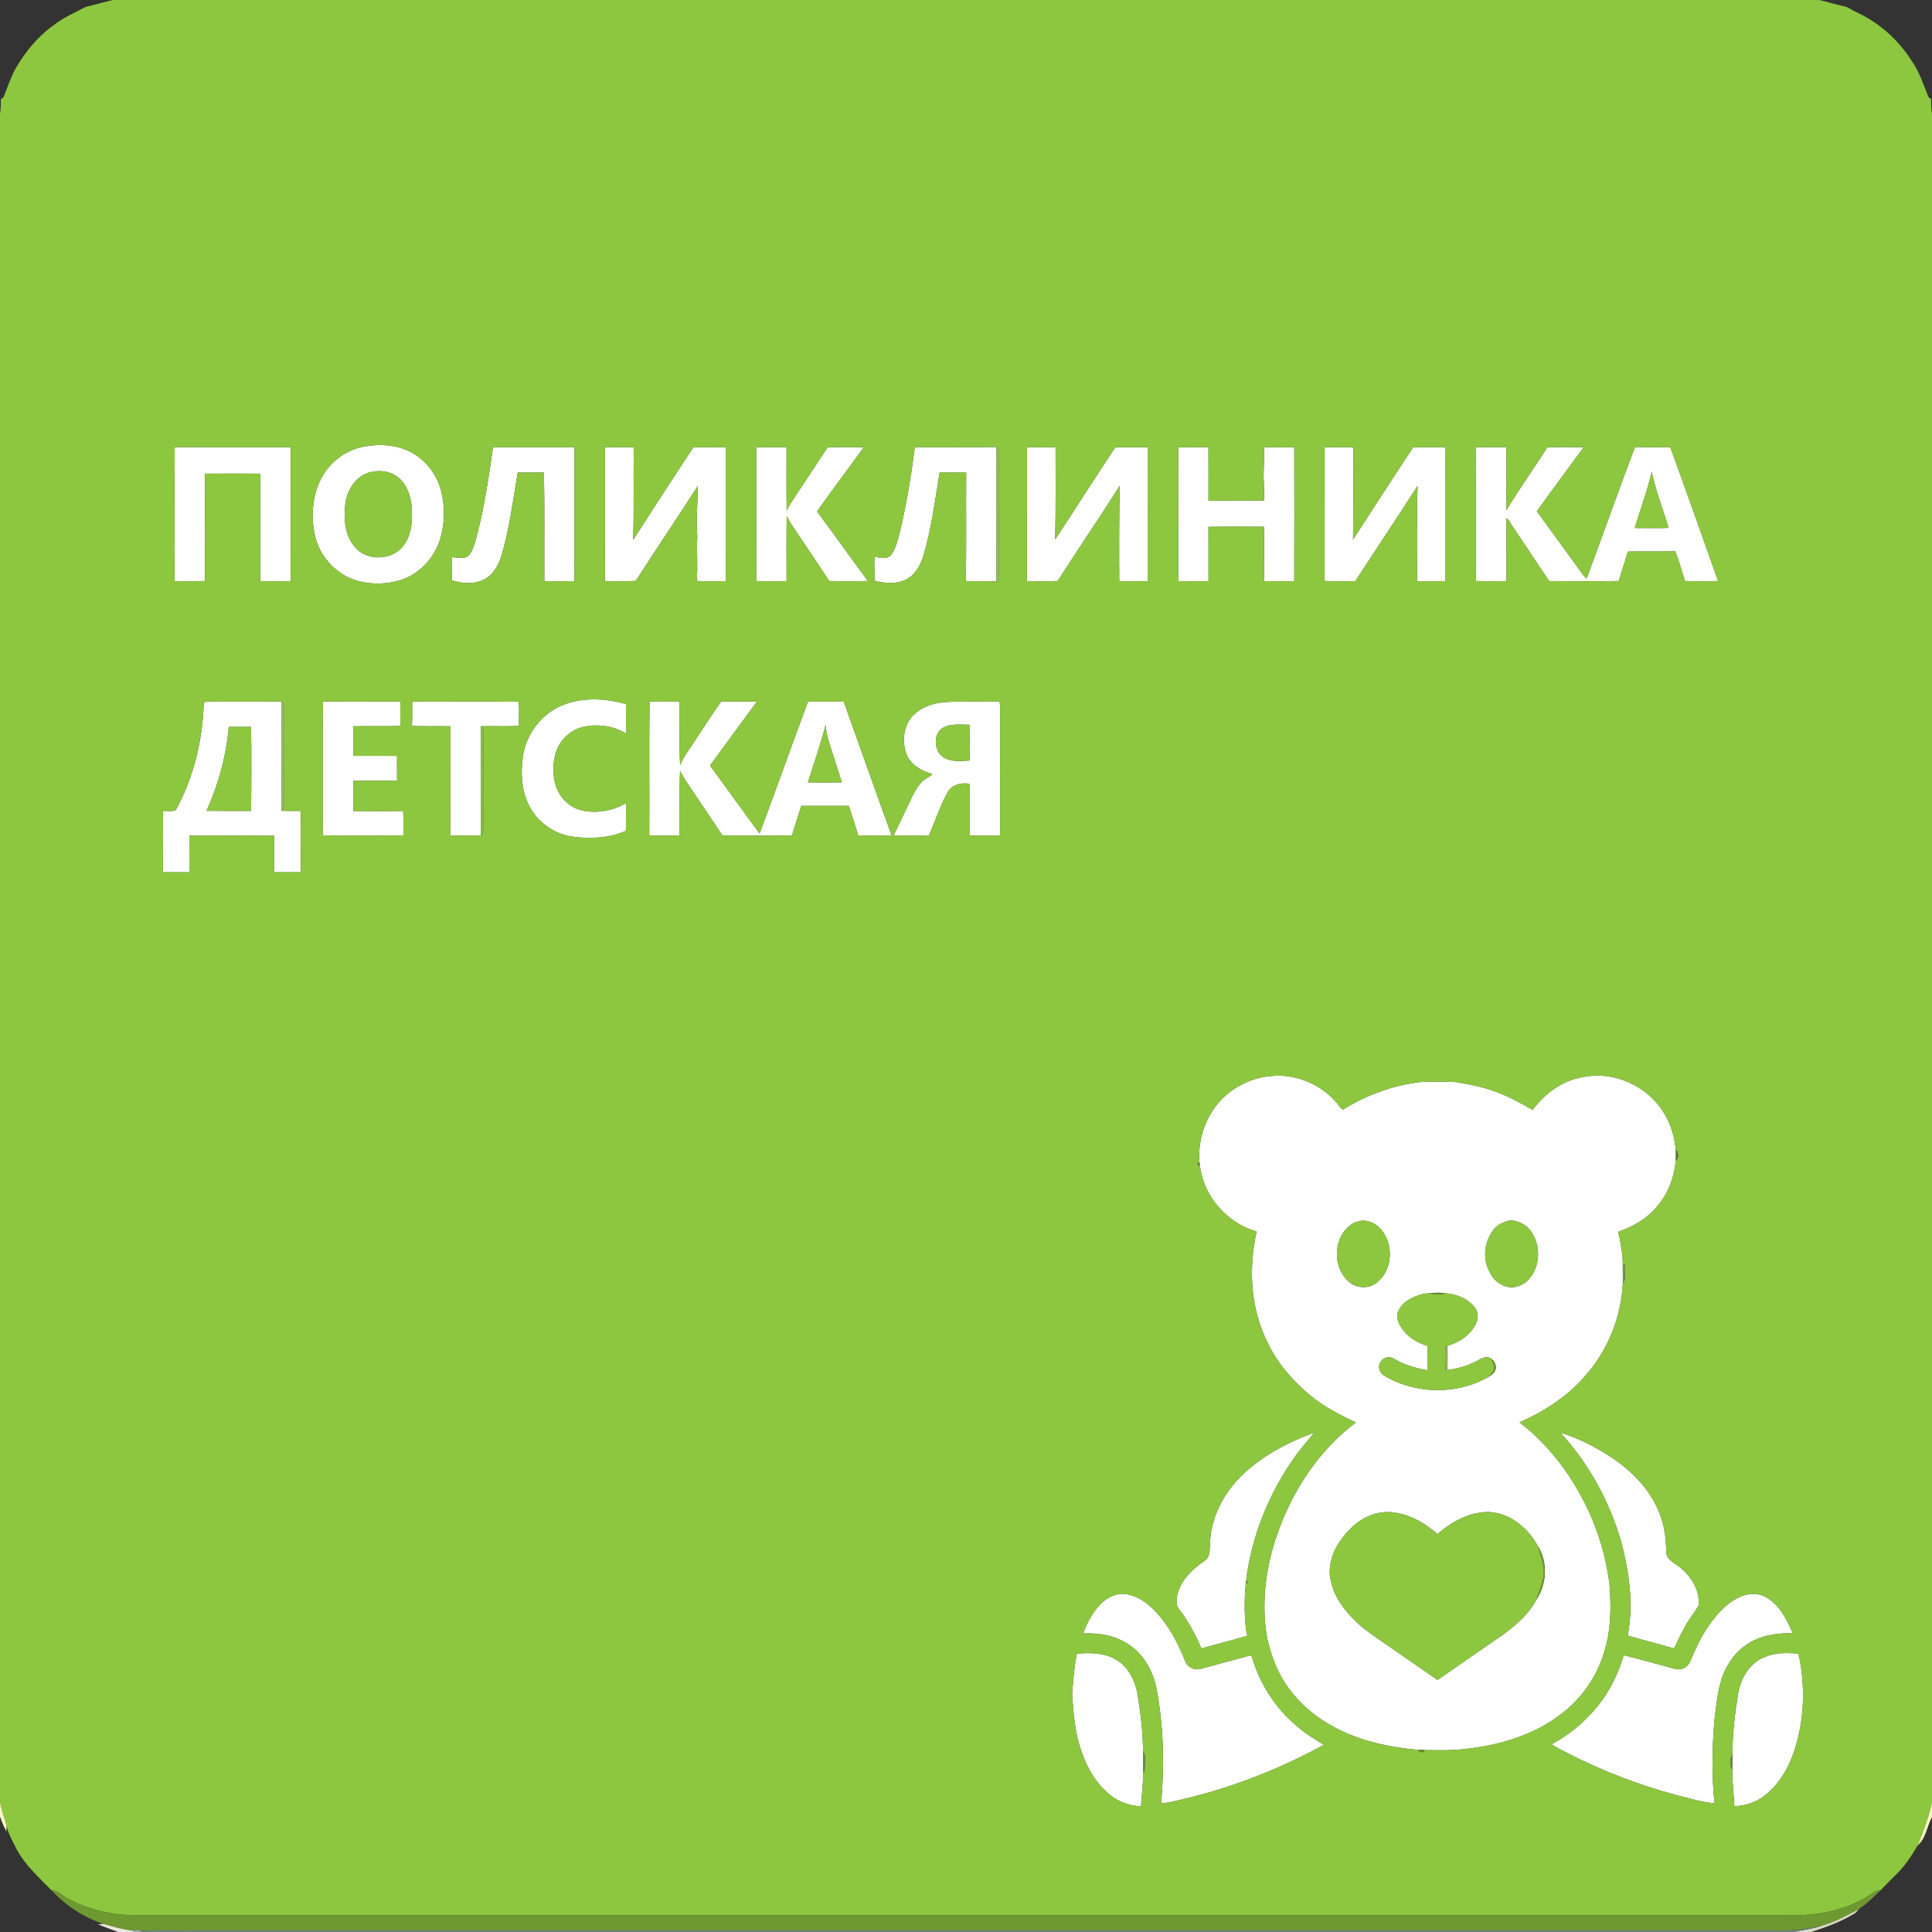<?xml version="1.0" encoding="UTF-8" ?>
<!DOCTYPE svg PUBLIC "-//W3C//DTD SVG 1.1//EN" "http://www.w3.org/Graphics/SVG/1.1/DTD/svg11.dtd">
<svg width="1200pt" height="1200pt" viewBox="0 0 1200 1200" version="1.1" xmlns="http://www.w3.org/2000/svg">
<rect x="0" y="0" width="1200" height="1200" fill="#333333" stroke="none"/>
<g id="#ffffffff">
<path fill="#ffffff" opacity="1.00" d=" M 225.38 277.52 C 234.83 275.64 245.04 276.01 253.87 280.16 C 263.64 284.77 270.99 293.89 273.83 304.27 C 276.49 314.15 276.38 324.81 273.47 334.62 C 269.89 346.50 260.54 356.70 248.57 360.38 C 238.31 363.42 226.93 363.20 217.04 358.97 C 205.83 353.85 197.41 343.05 195.23 330.91 C 193.24 319.95 194.10 308.18 199.05 298.08 C 204.07 287.64 214.03 279.85 225.38 277.52 M 230.27 293.24 C 221.43 295.21 215.82 303.89 214.55 312.42 C 213.43 321.67 213.85 332.21 220.31 339.57 C 227.70 348.81 243.88 348.27 250.75 338.69 C 255.00 333.08 256.03 325.82 255.87 318.97 C 256.03 311.28 254.03 303.07 248.44 297.49 C 243.71 292.90 236.53 291.68 230.27 293.24 Z" />
<path fill="#ffffff" opacity="1.00" d=" M 108.40 360.92 C 108.54 333.18 108.28 305.45 108.52 277.72 C 132.53 277.83 156.53 277.73 180.54 277.76 C 180.56 305.49 180.52 333.22 180.56 360.94 C 174.25 361.02 167.93 361.05 161.62 360.92 C 161.67 338.68 161.61 316.44 161.65 294.20 C 150.21 294.12 138.77 294.12 127.34 294.20 C 127.39 316.43 127.31 338.66 127.38 360.89 C 121.05 361.07 114.72 361.04 108.40 360.92 Z" />
<path fill="#ffffff" opacity="1.00" d=" M 306.17 278.13 C 307.59 277.31 309.43 277.92 311.01 277.75 C 326.26 277.80 341.51 277.74 356.76 277.77 C 356.77 305.49 356.72 333.22 356.79 360.94 C 350.56 361.04 344.33 360.99 338.11 360.99 C 337.97 338.50 338.32 315.99 337.85 293.50 C 332.42 293.50 326.98 293.49 321.55 293.52 C 318.60 310.94 316.44 328.59 311.34 345.57 C 309.55 351.24 306.32 356.96 300.90 359.84 C 294.66 363.02 287.20 362.50 280.69 360.45 C 280.83 355.65 280.75 350.85 280.76 346.05 C 284.17 346.21 288.21 347.62 291.09 345.02 C 293.58 342.12 294.58 338.28 295.69 334.71 C 300.67 316.16 303.43 297.10 306.17 278.13 Z" />
<path fill="#ffffff" opacity="1.00" d=" M 375.76 277.80 C 381.72 277.72 387.68 277.80 393.64 277.74 C 393.44 296.91 393.81 316.09 393.32 335.26 C 405.64 316.01 418.11 296.84 430.69 277.76 C 437.37 277.79 444.05 277.72 450.73 277.80 C 450.70 305.51 450.69 333.22 450.74 360.94 C 444.75 361.00 438.76 361.12 432.78 360.85 C 433.48 351.56 432.62 342.25 433.11 332.95 C 432.26 322.58 433.41 312.21 433.39 301.84 C 420.74 321.63 407.55 341.07 394.87 360.83 C 388.50 361.14 382.12 361.02 375.74 360.91 C 375.78 333.21 375.73 305.51 375.76 277.80 Z" />
<path fill="#ffffff" opacity="1.00" d=" M 469.72 277.80 C 475.99 277.72 482.25 277.77 488.52 277.77 C 488.59 290.90 488.39 304.03 488.62 317.15 C 489.71 315.07 490.81 312.98 492.11 311.02 C 499.44 299.95 506.78 288.90 514.07 277.81 C 521.54 277.69 529.01 277.64 536.49 277.81 C 526.92 291.16 516.95 304.22 507.48 317.64 C 518.15 331.95 528.44 346.54 539.07 360.87 C 531.06 361.07 523.03 361.08 515.02 360.87 C 508.91 351.39 502.49 342.10 496.25 332.70 C 493.62 328.64 490.57 324.81 488.64 320.34 C 488.41 333.86 488.54 347.39 488.56 360.91 C 482.27 361.05 475.98 361.05 469.69 360.91 C 469.74 333.21 469.67 305.51 469.72 277.80 Z" />
<path fill="#ffffff" opacity="1.00" d=" M 568.21 277.75 C 585.12 277.70 602.03 277.91 618.94 277.65 C 618.72 305.45 618.78 333.27 618.91 361.08 C 612.55 360.85 606.20 361.16 599.85 360.90 C 600.34 338.46 599.91 316.00 600.12 293.56 C 594.62 293.46 589.12 293.50 583.62 293.53 C 580.71 310.91 578.54 328.50 573.47 345.44 C 571.64 351.42 568.16 357.46 562.28 360.21 C 556.27 362.99 549.39 362.26 543.14 360.71 C 543.31 355.68 542.87 350.65 543.16 345.63 C 546.51 346.61 550.93 347.62 553.57 344.58 C 556.75 340.06 557.79 334.50 559.22 329.27 C 563.17 312.28 566.03 295.05 568.21 277.75 Z" />
<path fill="#ffffff" opacity="1.00" d=" M 637.85 277.80 C 643.78 277.70 649.71 277.85 655.64 277.69 C 655.67 296.81 655.79 315.94 655.41 335.06 C 667.92 316.01 680.17 296.78 692.76 277.78 C 699.44 277.77 706.11 277.74 712.79 277.78 C 712.80 305.50 712.76 333.22 712.81 360.94 C 706.93 361.05 701.05 360.98 695.18 360.99 C 695.08 341.25 695.07 321.47 695.49 301.72 C 682.94 321.62 669.61 341.02 656.96 360.86 C 650.59 361.11 644.20 361.03 637.83 360.91 C 637.86 333.20 637.83 305.50 637.85 277.80 Z" />
<path fill="#ffffff" opacity="1.00" d=" M 731.80 277.80 C 738.05 277.70 744.30 277.83 750.55 277.71 C 750.68 288.76 750.60 299.82 750.59 310.87 C 762.11 311.00 773.64 311.08 785.17 310.83 C 785.15 307.22 785.26 303.61 785.02 300.00 C 784.44 292.59 785.49 285.19 785.16 277.78 C 791.40 277.75 797.65 277.76 803.89 277.77 C 803.90 305.51 804.01 333.25 803.88 360.99 C 797.64 360.99 791.40 361.04 785.16 360.95 C 784.97 349.69 785.36 338.44 785.07 327.18 C 773.57 327.11 762.07 327.05 750.57 327.22 C 750.67 338.46 750.57 349.70 750.62 360.95 C 744.34 361.01 738.06 361.07 731.78 360.92 C 731.80 333.21 731.77 305.51 731.80 277.80 Z" />
<path fill="#ffffff" opacity="1.00" d=" M 822.78 277.81 C 828.74 277.71 834.69 277.80 840.65 277.75 C 840.52 296.88 840.72 316.02 840.39 335.16 C 852.85 316.02 865.14 296.76 877.80 277.76 C 884.47 277.77 891.15 277.76 897.82 277.76 C 897.83 305.50 897.81 333.24 897.83 360.98 C 891.92 361.01 886.02 361.00 880.11 360.99 C 880.11 341.25 879.85 321.49 880.50 301.75 C 867.80 321.60 854.66 341.18 841.81 360.94 C 835.46 361.02 829.10 361.09 822.76 360.87 C 822.80 333.18 822.75 305.49 822.78 277.81 Z" />
<path fill="#ffffff" opacity="1.00" d=" M 916.74 277.81 C 923.02 277.69 929.30 277.85 935.59 277.70 C 935.77 290.75 935.50 303.80 935.73 316.85 C 943.64 303.50 952.79 290.94 961.08 277.83 C 968.61 277.65 976.14 277.70 983.67 277.77 C 973.97 291.03 964.15 304.21 954.56 317.56 C 964.27 330.83 973.93 344.13 983.57 357.46 C 984.14 358.13 984.79 358.73 985.52 359.26 C 995.63 332.11 1005.21 304.76 1015.49 277.69 C 1022.80 277.84 1030.11 277.80 1037.42 277.72 C 1047.53 305.37 1057.32 333.14 1067.15 360.89 C 1060.29 361.06 1053.43 361.07 1046.58 360.88 C 1044.65 354.72 1042.85 348.50 1040.56 342.46 C 1030.72 342.60 1020.87 342.37 1011.02 342.59 C 1009.41 348.76 1007.21 354.76 1005.45 360.89 C 991.04 361.09 976.62 361.03 962.20 360.92 C 954.61 349.48 946.94 338.09 939.29 326.68 C 938.11 325.09 937.54 322.94 935.73 321.94 C 935.56 334.94 935.66 347.94 935.68 360.93 C 929.35 361.01 923.02 361.09 916.71 360.88 C 916.76 333.19 916.70 305.50 916.74 277.81 M 1025.91 292.95 C 1023.26 304.84 1018.84 316.26 1015.39 327.94 C 1022.39 328.02 1029.40 328.08 1036.41 327.90 C 1032.93 316.25 1028.37 304.88 1025.91 292.95 Z" />
<path fill="#ffffff" opacity="1.00" d=" M 347.75 438.68 C 360.57 432.89 375.49 433.50 388.78 437.32 C 388.80 443.41 388.87 449.50 388.82 455.59 C 380.84 450.74 370.93 449.46 361.89 451.60 C 354.05 453.49 347.61 459.85 345.22 467.50 C 343.22 474.33 343.17 481.76 345.39 488.53 C 347.89 495.88 354.25 501.85 361.91 503.46 C 371.06 505.34 380.76 503.49 388.84 498.90 C 388.86 504.62 388.77 510.35 388.77 516.08 C 378.50 520.54 366.89 521.15 355.91 519.71 C 343.83 518.11 332.88 510.03 327.90 498.90 C 323.71 489.74 323.44 479.30 324.80 469.48 C 326.91 456.28 335.61 444.37 347.75 438.68 Z" />
<path fill="#ffffff" opacity="1.00" d=" M 126.55 436.16 C 130.33 435.43 134.19 435.87 138.01 435.77 C 150.32 435.68 162.63 435.91 174.93 435.65 C 174.72 458.30 174.78 480.96 174.91 503.61 C 178.87 503.70 182.85 503.70 186.82 503.69 C 186.82 516.38 186.78 529.06 186.84 541.75 C 181.29 541.76 175.75 541.73 170.20 541.78 C 170.25 534.21 170.20 526.65 170.23 519.08 C 152.68 518.94 135.13 518.97 117.58 519.07 C 117.63 526.63 117.54 534.19 117.63 541.75 C 112.16 541.76 106.69 541.74 101.22 541.75 C 101.29 529.06 101.25 516.37 101.25 503.69 C 103.81 503.50 106.73 504.22 109.09 503.27 C 120.39 482.82 125.94 459.44 126.55 436.16 M 142.10 451.48 C 140.52 469.48 135.74 487.16 128.27 503.60 C 137.51 503.75 146.75 503.65 155.98 503.69 C 156.05 486.29 156.38 468.86 155.88 451.47 C 151.29 451.52 146.70 451.51 142.10 451.48 Z" />
<path fill="#ffffff" opacity="1.00" d=" M 200.47 518.89 C 200.59 491.18 200.38 463.47 200.59 435.75 C 216.59 435.75 232.59 435.81 248.60 435.72 C 248.70 440.79 248.59 445.85 248.68 450.92 C 238.93 451.22 229.17 450.93 219.41 451.09 C 219.43 457.21 219.41 463.34 219.42 469.47 C 228.48 469.52 237.54 469.48 246.60 469.49 C 246.58 474.62 246.55 479.75 246.63 484.88 C 237.56 485.02 228.50 484.91 219.43 484.95 C 219.40 491.20 219.45 497.46 219.39 503.71 C 229.73 503.85 240.07 503.85 250.41 503.71 C 250.72 508.77 250.46 513.85 250.59 518.92 C 233.88 519.04 217.17 519.08 200.47 518.89 Z" />
<path fill="#ffffff" opacity="1.00" d=" M 256.07 435.75 C 278.08 435.86 300.11 435.59 322.12 435.88 C 322.71 440.84 322.13 445.88 322.39 450.88 C 315.12 451.25 307.84 450.95 300.56 451.06 C 300.22 451.06 299.53 451.07 299.19 451.07 L 298.54 451.07 C 298.59 473.70 298.52 496.32 298.57 518.94 C 292.25 519.01 285.93 519.07 279.62 518.92 C 279.67 496.32 279.60 473.71 279.66 451.11 C 271.72 450.91 263.78 451.25 255.84 450.90 C 256.23 445.85 255.89 440.80 256.07 435.75 Z" />
<path fill="#ffffff" opacity="1.00" d=" M 403.28 518.93 C 403.44 491.17 403.11 463.41 403.44 435.65 C 409.67 435.89 415.90 435.68 422.13 435.79 C 422.32 448.95 421.81 462.13 422.41 475.28 C 423.58 472.57 424.93 469.94 426.64 467.53 C 433.77 456.97 440.56 446.19 447.86 435.75 C 455.27 435.78 462.68 435.58 470.09 435.83 C 460.64 448.78 451.10 461.66 441.67 474.62 C 440.62 475.59 442.00 476.68 442.46 477.54 C 452.34 490.85 461.90 504.41 471.81 517.71 C 481.96 490.45 491.73 463.06 501.84 435.79 C 509.25 435.80 516.67 435.69 524.09 435.85 C 534.00 463.54 543.73 491.29 553.81 518.91 C 546.87 519.01 539.92 519.13 532.99 518.85 C 531.30 512.67 529.10 506.66 527.28 500.53 C 517.42 500.47 507.55 500.52 497.69 500.50 C 495.75 506.63 493.80 512.76 491.92 518.91 C 478.60 519.12 465.28 518.93 451.96 519.01 C 450.65 518.79 448.80 519.46 448.08 517.97 C 442.48 509.57 436.85 501.18 431.22 492.79 C 428.19 488.18 424.85 483.75 422.39 478.78 C 421.84 492.15 422.29 505.54 422.15 518.91 C 415.86 519.06 409.56 519.04 403.28 518.93 M 501.80 485.94 C 508.82 486.04 515.84 486.04 522.86 485.93 C 521.10 480.30 519.27 474.69 517.51 469.06 C 515.62 462.86 512.96 456.77 512.90 450.17 C 509.59 462.21 505.64 474.07 501.80 485.94 Z" />
<path fill="#ffffff" opacity="1.00" d=" M 568.27 443.33 C 574.12 437.96 582.28 436.17 590.00 435.91 C 600.29 435.59 610.58 435.87 620.87 435.73 C 621.41 439.13 621.14 442.58 621.18 446.00 C 621.23 470.29 621.10 494.57 621.20 518.85 C 614.86 519.13 608.51 518.96 602.16 518.99 C 602.17 508.25 602.18 497.52 602.16 486.78 C 596.94 485.97 591.00 487.35 588.43 492.40 C 583.84 500.83 580.81 510.04 577.05 518.86 C 569.73 519.12 562.40 519.01 555.08 518.93 C 558.51 511.80 561.92 504.66 565.28 497.50 C 567.25 493.27 569.37 488.99 572.59 485.56 C 574.50 483.57 577.28 482.75 579.19 480.76 C 572.42 478.95 565.50 475.07 562.90 468.18 C 560.00 459.85 561.28 449.31 568.27 443.33 M 584.19 453.12 C 579.29 458.06 580.68 467.91 587.08 470.99 C 591.76 473.34 597.21 472.61 602.26 472.36 C 602.07 464.95 602.21 457.54 602.17 450.14 C 596.17 450.22 589.20 449.00 584.19 453.12 Z" />
<path fill="#ffffff" opacity="1.00" d=" M 759.90 681.67 C 767.85 674.28 778.16 669.29 789.04 668.40 C 803.80 666.67 819.10 672.78 829.14 683.68 C 829.18 683.73 829.27 683.82 829.31 683.87 C 831.11 685.44 831.97 688.18 834.19 689.18 C 848.94 679.97 865.69 673.87 883.00 672.00 C 890.01 671.85 897.04 671.75 904.06 672.08 C 912.71 673.55 921.43 675.09 929.62 678.34 C 937.47 681.13 944.72 685.28 951.95 689.37 C 959.46 679.26 970.26 671.11 982.91 669.07 C 1002.73 664.71 1024.52 675.01 1034.30 692.69 C 1038.20 699.26 1040.16 706.82 1040.87 714.39 C 1040.86 716.46 1040.86 718.54 1040.87 720.62 C 1039.95 731.05 1036.23 741.37 1029.26 749.29 C 1023.08 756.95 1014.27 761.91 1005.11 765.11 C 1006.56 771.59 1007.84 778.19 1007.94 784.86 C 1007.94 789.06 1007.94 793.27 1007.98 797.48 C 1006.82 817.25 999.49 836.71 986.80 851.98 C 975.55 866.08 960.16 876.27 943.76 883.44 C 958.52 894.69 970.59 909.21 979.81 925.28 C 990.45 943.50 997.36 963.92 999.76 984.89 C 1000.68 997.68 1000.69 1010.75 997.24 1023.20 C 993.02 1039.62 983.16 1054.54 969.57 1064.71 C 952.77 1077.61 931.79 1083.94 910.95 1086.20 C 902.26 1087.38 893.46 1087.08 884.72 1087.01 C 883.56 1086.91 882.41 1086.86 881.28 1086.88 C 861.13 1085.21 840.71 1080.55 823.41 1069.71 C 809.07 1060.93 797.25 1047.67 791.35 1031.83 C 789.50 1027.21 788.26 1022.40 787.08 1017.59 L 786.98 1017.12 C 783.39 995.99 786.00 974.12 792.97 953.95 C 802.27 926.53 818.87 901.03 842.14 883.49 C 832.25 878.89 822.48 873.85 814.02 866.89 C 803.20 857.94 793.66 847.13 787.56 834.38 C 776.71 813.09 775.27 788.00 780.55 764.94 C 762.01 759.66 747.38 742.93 745.23 723.68 C 745.17 723.29 745.05 722.52 744.99 722.13 C 743.83 707.38 749.05 692.28 759.68 681.89 C 759.73 681.83 759.84 681.73 759.90 681.67 M 843.40 758.70 C 840.09 759.53 837.36 761.76 835.23 764.33 C 828.18 773.38 828.74 787.82 837.36 795.68 C 842.14 800.33 850.39 800.89 855.46 796.38 C 865.51 788.21 865.84 771.29 856.59 762.39 C 853.20 759.10 848.02 757.14 843.40 758.70 M 935.52 758.68 C 932.73 759.54 930.06 761.02 928.13 763.25 C 922.03 770.50 920.56 781.43 925.13 789.85 C 927.08 794.39 931.13 798.03 935.98 799.17 C 940.18 800.41 944.72 798.65 948.08 796.12 C 957.75 787.38 957.72 770.46 948.13 761.69 C 944.58 759.13 939.90 757.08 935.52 758.68 M 873.96 807.96 C 869.97 810.57 866.53 815.61 868.34 820.51 C 871.28 828.31 878.72 833.71 886.59 835.86 C 886.61 840.94 886.60 846.02 886.59 851.10 C 879.41 849.77 872.26 847.85 865.97 844.02 C 863.34 842.10 859.39 842.96 857.66 845.67 C 855.65 848.21 856.57 852.00 858.96 853.95 C 878.43 865.98 904.43 866.68 924.34 855.31 C 926.06 854.17 928.12 853.03 928.78 850.94 C 929.88 848.21 928.20 845.25 925.92 843.75 C 923.30 842.01 920.29 843.58 917.93 844.95 C 912.14 848.25 905.63 850.05 899.05 850.88 C 899.15 845.87 899.10 840.87 899.10 835.87 C 906.48 833.75 913.58 829.06 916.82 821.89 C 918.21 818.96 918.30 815.33 916.35 812.64 C 912.24 806.72 904.78 803.79 897.84 803.26 C 894.62 802.84 891.36 802.85 888.15 803.25 C 883.13 803.30 878.17 805.29 873.96 807.96 M 848.44 942.43 C 840.28 946.58 834.01 953.75 829.61 961.67 C 826.57 967.85 824.81 975.09 826.65 981.90 C 828.80 992.76 836.15 1001.63 844.09 1008.95 C 849.64 1013.84 855.90 1017.82 861.96 1022.04 C 872.24 1029.21 882.55 1036.33 892.86 1043.46 C 906.79 1033.89 920.60 1024.16 934.54 1014.62 C 942.24 1008.82 949.84 1002.18 954.31 993.50 C 960.84 983.75 961.46 970.32 955.20 960.29 C 949.17 949.16 938.05 939.91 925.02 939.14 C 912.93 938.98 901.75 945.10 892.83 952.84 C 885.70 946.61 877.27 941.44 867.84 939.79 C 861.34 938.33 854.35 939.44 848.44 942.43 Z" />
<path fill="#ffffff" opacity="1.00" d=" M 777.16 911.22 C 788.71 901.71 802.27 894.90 816.28 889.83 C 812.15 895.17 807.52 900.10 803.70 905.68 C 787.82 928.25 777.29 954.65 773.92 982.09 C 773.89 982.48 773.82 983.26 773.78 983.65 C 773.03 990.74 772.93 997.88 773.29 1005.00 C 773.75 1008.63 773.47 1012.44 774.92 1015.89 C 765.43 1018.81 755.78 1021.19 746.21 1023.84 C 742.41 1015.07 737.84 1006.58 731.98 999.01 C 730.37 997.02 730.86 994.25 731.00 991.91 L 731.09 991.44 C 732.93 981.74 740.53 974.61 748.38 969.31 C 751.95 966.85 751.22 962.10 751.58 958.36 C 752.16 939.73 762.83 922.61 777.16 911.22 Z" />
<path fill="#ffffff" opacity="1.00" d=" M 969.16 889.89 C 979.77 892.91 989.69 898.13 999.03 903.96 C 1012.72 912.67 1024.92 924.74 1030.86 940.11 C 1033.86 947.71 1034.86 955.93 1034.93 964.05 C 1035.03 968.73 1039.80 970.58 1042.92 973.11 C 1050.20 978.70 1056.01 987.62 1055.03 997.14 C 1052.57 1001.78 1048.88 1005.71 1046.53 1010.46 C 1044.00 1014.78 1042.06 1019.41 1039.76 1023.85 C 1030.19 1021.12 1020.54 1018.72 1011.00 1015.89 C 1014.76 996.37 1011.93 976.20 1006.80 957.20 C 999.55 932.31 986.78 908.95 969.16 889.89 Z" />
<path fill="#ffffff" opacity="1.00" d=" M 683.44 996.43 C 687.85 991.86 694.51 988.76 700.91 990.39 C 709.51 992.34 716.32 998.70 721.63 1005.43 C 727.92 1013.38 732.50 1022.52 736.20 1031.92 C 737.60 1035.71 742.34 1037.73 746.10 1036.48 C 755.67 1033.86 765.26 1031.30 774.83 1028.67 C 775.66 1028.60 777.31 1027.78 777.58 1029.11 C 782.30 1045.40 791.77 1060.31 804.64 1071.38 C 810.02 1076.18 816.14 1080.04 822.32 1083.71 C 793.73 1099.41 762.97 1111.19 731.13 1118.36 C 727.82 1119.01 724.57 1120.11 721.16 1120.05 C 723.29 1097.12 722.76 1073.85 718.79 1051.14 C 716.80 1039.21 710.80 1027.22 700.13 1020.87 C 692.08 1015.68 682.27 1014.17 672.84 1014.56 C 675.03 1007.86 678.65 1001.60 683.44 996.43 Z" />
<path fill="#ffffff" opacity="1.00" d=" M 1080.03 992.16 C 1085.26 989.53 1091.81 989.03 1096.97 992.11 C 1105.33 996.83 1109.82 1005.83 1113.46 1014.32 C 1103.49 1014.41 1092.98 1015.67 1084.67 1021.70 C 1077.64 1026.21 1072.88 1033.45 1069.92 1041.12 C 1066.67 1050.06 1066.00 1059.63 1064.82 1069.00 C 1063.41 1085.95 1063.14 1103.07 1064.92 1120.01 C 1056.75 1119.49 1048.87 1116.77 1040.94 1114.89 C 1018.01 1108.75 995.79 1100.09 974.59 1089.44 C 970.97 1087.40 967.12 1085.76 963.71 1083.38 C 972.19 1078.76 980.12 1073.03 986.71 1065.93 C 986.76 1065.87 986.87 1065.76 986.93 1065.71 C 997.24 1055.34 1004.43 1042.07 1008.50 1028.08 C 1019.23 1030.73 1029.87 1033.75 1040.55 1036.62 C 1044.18 1037.67 1048.53 1035.42 1049.87 1031.87 C 1052.61 1025.18 1055.58 1018.54 1059.51 1012.44 C 1064.80 1004.36 1071.12 996.42 1080.03 992.16 Z" />
<path fill="#ffffff" opacity="1.00" d=" M 668.90 1027.09 C 676.89 1026.51 685.31 1026.37 692.52 1030.44 C 700.83 1034.86 705.30 1044.09 706.68 1053.07 C 708.48 1064.49 709.90 1076.04 709.96 1087.62 C 709.94 1091.73 709.88 1095.85 710.03 1099.97 C 710.17 1107.32 709.16 1114.62 708.73 1121.95 C 700.53 1121.65 692.44 1118.28 686.69 1112.37 C 679.62 1105.82 674.93 1097.12 671.84 1088.09 C 667.55 1076.54 666.73 1064.12 665.90 1051.96 C 666.68 1043.65 667.13 1035.27 668.90 1027.09 Z" />
<path fill="#ffffff" opacity="1.00" d=" M 1096.12 1029.27 C 1102.67 1026.22 1110.07 1026.55 1117.11 1027.11 C 1121.51 1047.53 1120.86 1069.30 1113.89 1089.07 C 1110.14 1099.76 1103.80 1109.89 1094.41 1116.45 C 1089.42 1119.98 1083.30 1121.57 1077.26 1121.91 C 1076.89 1114.43 1075.89 1107.00 1075.96 1099.50 C 1076.01 1096.18 1076.07 1092.87 1076.06 1089.57 C 1076.03 1077.11 1077.50 1064.68 1079.50 1052.40 C 1081.08 1042.77 1086.49 1032.79 1096.12 1029.27 Z" />
</g>
<g id="#8dc73fff">
<path fill="#8dc73f" opacity="1.00" d=" M 70.01 0.00 L 1129.92 0.00 C 1135.37 1.25 1140.72 2.91 1146.18 4.11 C 1148.53 4.88 1150.54 6.41 1152.80 7.43 C 1166.97 13.87 1179.02 24.66 1187.36 37.77 C 1192.18 44.57 1194.72 52.59 1197.78 60.26 C 1198.20 60.63 1199.04 61.36 1199.46 61.72 C 1199.35 64.74 1199.52 67.75 1200.00 70.73 L 1200.00 1119.24 C 1198.15 1128.52 1194.53 1137.28 1191.22 1146.09 C 1187.19 1152.88 1182.77 1159.58 1176.99 1165.04 C 1173.85 1168.04 1170.93 1171.25 1167.83 1174.29 C 1164.94 1173.96 1162.77 1176.22 1160.48 1177.57 C 1144.99 1187.41 1126.10 1190.26 1108.03 1189.59 C 766.02 1189.60 424.01 1189.59 82.00 1189.60 C 67.64 1189.06 53.13 1185.75 40.70 1178.35 C 37.93 1176.93 35.51 1173.86 32.15 1174.27 C 24.30 1166.24 15.74 1158.63 10.33 1148.62 C 7.93 1143.85 5.15 1139.17 4.08 1133.88 C 2.75 1128.88 0.78 1124.05 0.00 1118.92 L 0.00 70.80 C 0.45 67.80 0.63 64.76 0.52 61.73 C 0.95 61.36 1.80 60.63 2.23 60.27 C 4.51 54.59 6.43 48.75 9.27 43.32 C 15.34 32.52 23.39 22.68 33.54 15.48 C 39.48 10.77 46.54 7.90 53.15 4.33 C 58.79 2.96 64.37 1.37 70.01 0.00 M 225.38 277.52 C 214.03 279.85 204.07 287.64 199.05 298.08 C 194.10 308.18 193.24 319.95 195.23 330.91 C 197.41 343.05 205.83 353.85 217.04 358.97 C 226.93 363.20 238.31 363.42 248.57 360.38 C 260.54 356.70 269.89 346.50 273.47 334.62 C 276.38 324.81 276.49 314.15 273.83 304.27 C 270.99 293.89 263.64 284.77 253.87 280.16 C 245.04 276.01 234.83 275.64 225.38 277.52 M 108.40 360.92 C 114.72 361.04 121.05 361.07 127.38 360.89 C 127.31 338.66 127.39 316.43 127.34 294.20 C 138.77 294.12 150.21 294.12 161.65 294.20 C 161.61 316.44 161.67 338.68 161.62 360.92 C 167.93 361.05 174.25 361.02 180.56 360.94 C 180.52 333.22 180.56 305.49 180.54 277.76 C 156.53 277.73 132.53 277.83 108.52 277.72 C 108.28 305.45 108.54 333.18 108.40 360.92 M 306.17 278.13 C 303.43 297.10 300.67 316.16 295.69 334.71 C 294.58 338.28 293.58 342.12 291.09 345.02 C 288.21 347.62 284.17 346.21 280.76 346.05 C 280.75 350.85 280.83 355.65 280.69 360.45 C 287.20 362.50 294.66 363.02 300.90 359.84 C 306.32 356.96 309.55 351.24 311.34 345.57 C 316.44 328.59 318.60 310.94 321.55 293.52 C 326.98 293.49 332.42 293.50 337.85 293.50 C 338.32 315.99 337.97 338.50 338.11 360.99 C 344.33 360.99 350.56 361.04 356.79 360.94 C 356.72 333.22 356.77 305.49 356.76 277.77 C 341.51 277.74 326.26 277.80 311.01 277.75 C 309.43 277.92 307.59 277.31 306.17 278.13 M 375.76 277.80 C 375.73 305.51 375.78 333.21 375.74 360.91 C 382.12 361.02 388.50 361.14 394.87 360.83 C 407.55 341.07 420.74 321.63 433.39 301.84 C 433.41 312.21 432.26 322.58 433.11 332.95 C 432.62 342.25 433.48 351.56 432.78 360.85 C 438.76 361.12 444.75 361.00 450.74 360.94 C 450.69 333.22 450.70 305.51 450.73 277.80 C 444.05 277.72 437.37 277.79 430.69 277.76 C 418.11 296.84 405.64 316.01 393.32 335.26 C 393.81 316.09 393.44 296.91 393.64 277.74 C 387.68 277.80 381.72 277.72 375.76 277.80 M 469.72 277.80 C 469.67 305.51 469.74 333.21 469.69 360.91 C 475.98 361.05 482.27 361.05 488.56 360.91 C 488.54 347.39 488.41 333.86 488.64 320.34 C 490.57 324.81 493.62 328.64 496.25 332.70 C 502.49 342.10 508.91 351.39 515.02 360.87 C 523.03 361.08 531.06 361.07 539.07 360.87 C 528.44 346.54 518.15 331.95 507.48 317.64 C 516.95 304.22 526.92 291.16 536.49 277.81 C 529.01 277.64 521.54 277.69 514.07 277.81 C 506.78 288.90 499.44 299.95 492.11 311.02 C 490.81 312.98 489.71 315.07 488.62 317.15 C 488.39 304.03 488.59 290.90 488.52 277.77 C 482.25 277.77 475.99 277.72 469.72 277.80 M 568.21 277.75 C 566.03 295.05 563.17 312.28 559.22 329.27 C 557.79 334.50 556.75 340.06 553.57 344.58 C 550.93 347.62 546.51 346.61 543.16 345.63 C 542.87 350.65 543.31 355.68 543.14 360.71 C 549.39 362.26 556.27 362.99 562.28 360.21 C 568.16 357.46 571.64 351.42 573.47 345.44 C 578.54 328.50 580.71 310.91 583.62 293.53 C 589.12 293.50 594.62 293.46 600.12 293.56 C 599.91 316.00 600.34 338.46 599.85 360.90 C 606.20 361.16 612.55 360.85 618.91 361.08 C 620.72 360.59 619.99 358.34 620.28 357.00 C 620.23 331.66 620.27 306.31 620.24 280.97 C 620.34 279.65 619.90 278.54 618.94 277.65 C 602.03 277.91 585.12 277.70 568.21 277.75 M 637.85 277.80 C 637.83 305.50 637.86 333.20 637.83 360.91 C 644.20 361.03 650.59 361.11 656.96 360.86 C 669.61 341.02 682.94 321.62 695.49 301.72 C 695.07 321.47 695.08 341.25 695.18 360.99 C 701.05 360.98 706.93 361.05 712.81 360.94 C 712.76 333.22 712.80 305.50 712.79 277.78 C 706.11 277.74 699.44 277.77 692.76 277.78 C 680.17 296.78 667.92 316.01 655.41 335.06 C 655.79 315.94 655.67 296.81 655.64 277.69 C 649.71 277.85 643.78 277.70 637.85 277.80 M 731.80 277.80 C 731.77 305.51 731.80 333.21 731.78 360.92 C 738.06 361.07 744.34 361.01 750.62 360.95 C 750.57 349.70 750.67 338.46 750.57 327.22 C 762.07 327.05 773.57 327.11 785.07 327.18 C 785.36 338.44 784.97 349.69 785.16 360.95 C 791.40 361.04 797.64 360.99 803.88 360.99 C 804.01 333.25 803.90 305.51 803.89 277.77 C 797.65 277.76 791.40 277.75 785.16 277.78 C 785.49 285.19 784.44 292.59 785.02 300.00 C 785.26 303.61 785.15 307.22 785.17 310.83 C 773.64 311.08 762.11 311.00 750.59 310.87 C 750.60 299.82 750.68 288.76 750.55 277.71 C 744.30 277.83 738.05 277.70 731.80 277.80 M 822.78 277.81 C 822.75 305.49 822.80 333.18 822.76 360.87 C 829.10 361.09 835.46 361.02 841.81 360.94 C 854.66 341.18 867.80 321.60 880.50 301.75 C 879.85 321.49 880.11 341.25 880.11 360.99 C 886.02 361.00 891.92 361.01 897.83 360.98 C 897.81 333.24 897.83 305.50 897.82 277.76 C 891.15 277.76 884.47 277.77 877.80 277.76 C 865.14 296.76 852.85 316.02 840.39 335.16 C 840.72 316.02 840.52 296.88 840.65 277.75 C 834.69 277.80 828.74 277.71 822.78 277.81 M 916.74 277.81 C 916.70 305.50 916.76 333.19 916.71 360.88 C 923.02 361.09 929.35 361.01 935.68 360.93 C 935.66 347.94 935.56 334.94 935.73 321.94 C 937.54 322.94 938.11 325.09 939.29 326.68 C 946.94 338.09 954.61 349.48 962.20 360.92 C 976.62 361.03 991.04 361.09 1005.45 360.89 C 1007.21 354.76 1009.41 348.76 1011.02 342.59 C 1020.87 342.37 1030.72 342.60 1040.56 342.46 C 1042.85 348.50 1044.65 354.72 1046.58 360.88 C 1053.43 361.07 1060.29 361.06 1067.15 360.89 C 1057.32 333.14 1047.53 305.37 1037.42 277.72 C 1030.11 277.80 1022.80 277.84 1015.49 277.69 C 1005.21 304.76 995.63 332.11 985.52 359.26 C 984.79 358.73 984.14 358.13 983.57 357.46 C 973.93 344.13 964.27 330.83 954.56 317.56 C 964.15 304.21 973.97 291.03 983.67 277.77 C 976.14 277.70 968.61 277.65 961.08 277.83 C 952.79 290.94 943.64 303.50 935.73 316.85 C 935.50 303.80 935.77 290.75 935.59 277.70 C 929.30 277.85 923.02 277.69 916.74 277.81 M 347.75 438.68 C 335.61 444.37 326.91 456.28 324.80 469.48 C 323.44 479.30 323.71 489.74 327.90 498.90 C 332.88 510.03 343.83 518.11 355.91 519.71 C 366.89 521.15 378.50 520.54 388.77 516.08 C 388.77 510.35 388.86 504.62 388.84 498.90 C 380.76 503.49 371.06 505.34 361.91 503.46 C 354.25 501.85 347.89 495.88 345.39 488.53 C 343.17 481.76 343.22 474.33 345.22 467.50 C 347.61 459.85 354.05 453.49 361.89 451.60 C 370.93 449.46 380.84 450.74 388.82 455.59 C 388.87 449.50 388.80 443.41 388.78 437.32 C 375.49 433.50 360.57 432.89 347.75 438.68 M 126.55 436.16 C 125.94 459.44 120.39 482.82 109.09 503.27 C 106.73 504.22 103.81 503.50 101.25 503.69 C 101.25 516.37 101.29 529.06 101.22 541.75 C 106.69 541.74 112.16 541.76 117.63 541.75 C 117.54 534.19 117.63 526.63 117.58 519.07 C 135.13 518.97 152.68 518.94 170.23 519.08 C 170.20 526.65 170.25 534.21 170.20 541.78 C 175.75 541.73 181.29 541.76 186.84 541.75 C 186.78 529.06 186.82 516.38 186.82 503.69 C 182.85 503.70 178.87 503.70 174.91 503.61 C 176.08 502.35 176.36 500.68 176.28 499.03 C 176.20 479.36 176.25 459.68 176.28 440.00 C 176.23 438.44 176.37 436.68 174.93 435.65 C 162.63 435.91 150.32 435.68 138.01 435.77 C 134.19 435.87 130.33 435.43 126.55 436.16 M 200.47 518.89 C 217.17 519.08 233.88 519.04 250.59 518.92 C 250.46 513.85 250.72 508.77 250.41 503.71 C 240.07 503.85 229.73 503.85 219.39 503.71 C 219.45 497.46 219.40 491.20 219.43 484.95 C 228.50 484.91 237.56 485.02 246.63 484.88 C 246.55 479.75 246.58 474.62 246.60 469.49 C 237.54 469.48 228.48 469.52 219.42 469.47 C 219.41 463.34 219.43 457.21 219.41 451.09 C 229.17 450.93 238.93 451.22 248.68 450.92 C 248.59 445.85 248.70 440.79 248.60 435.72 C 232.59 435.81 216.59 435.75 200.59 435.75 C 200.38 463.47 200.59 491.18 200.47 518.89 M 256.07 435.75 C 255.89 440.80 256.23 445.85 255.84 450.90 C 263.78 451.25 271.72 450.91 279.66 451.11 C 279.60 473.71 279.67 496.32 279.62 518.92 C 285.93 519.07 292.25 519.01 298.57 518.94 C 298.52 496.32 298.59 473.70 298.54 451.07 L 299.19 451.07 C 299.34 473.80 298.87 496.56 299.43 519.28 C 300.45 516.64 300.19 513.77 300.21 511.00 C 300.15 496.65 300.15 482.30 300.19 467.95 C 300.24 462.32 299.91 456.67 300.56 451.06 C 307.84 450.95 315.12 451.25 322.39 450.88 C 322.13 445.88 322.71 440.84 322.12 435.88 C 300.11 435.59 278.08 435.86 256.07 435.75 M 403.28 518.93 C 409.56 519.04 415.86 519.06 422.15 518.91 C 422.29 505.54 421.84 492.15 422.39 478.78 C 424.85 483.75 428.19 488.18 431.22 492.79 C 436.85 501.18 442.48 509.57 448.08 517.97 C 448.80 519.46 450.65 518.79 451.96 519.01 C 465.28 518.93 478.60 519.12 491.92 518.91 C 493.80 512.76 495.75 506.63 497.69 500.50 C 507.55 500.52 517.42 500.47 527.28 500.53 C 529.10 506.66 531.30 512.67 532.99 518.85 C 539.92 519.13 546.87 519.01 553.81 518.91 C 543.73 491.29 534.00 463.54 524.09 435.85 C 516.67 435.69 509.25 435.80 501.84 435.79 C 491.73 463.06 481.96 490.45 471.81 517.71 C 461.90 504.41 452.34 490.85 442.46 477.54 C 442.00 476.68 440.62 475.59 441.67 474.62 C 451.10 461.66 460.64 448.78 470.09 435.83 C 462.68 435.58 455.27 435.78 447.86 435.75 C 440.56 446.19 433.77 456.97 426.64 467.53 C 424.93 469.94 423.58 472.57 422.41 475.28 C 421.81 462.13 422.32 448.95 422.13 435.79 C 415.90 435.68 409.67 435.89 403.44 435.65 C 403.11 463.41 403.44 491.17 403.28 518.93 M 568.27 443.33 C 561.28 449.31 560.00 459.85 562.90 468.18 C 565.50 475.07 572.42 478.95 579.19 480.76 C 577.28 482.75 574.50 483.57 572.59 485.56 C 569.37 488.99 567.25 493.27 565.28 497.50 C 561.92 504.66 558.51 511.80 555.08 518.93 C 562.40 519.01 569.73 519.12 577.05 518.86 C 580.81 510.04 583.84 500.83 588.43 492.40 C 591.00 487.35 596.94 485.97 602.16 486.78 C 602.18 497.52 602.17 508.25 602.16 518.99 C 608.51 518.96 614.86 519.13 621.20 518.85 C 621.10 494.57 621.23 470.29 621.18 446.00 C 621.14 442.58 621.41 439.13 620.87 435.73 C 610.58 435.87 600.29 435.59 590.00 435.91 C 582.28 436.17 574.12 437.96 568.27 443.33 M 759.90 681.67 C 759.84 681.73 759.73 681.83 759.68 681.89 C 749.05 692.28 743.83 707.38 744.99 722.13 L 744.17 722.24 L 743.84 723.11 L 744.43 723.83 L 745.23 723.68 C 747.38 742.93 762.01 759.66 780.55 764.94 C 775.27 788.00 776.71 813.09 787.56 834.38 C 793.66 847.13 803.20 857.94 814.02 866.89 C 822.48 873.85 832.25 878.89 842.14 883.49 C 818.87 901.03 802.27 926.53 792.97 953.95 C 786.00 974.12 783.39 995.99 786.98 1017.12 C 787.01 1017.23 787.06 1017.47 787.08 1017.59 C 788.26 1022.40 789.50 1027.21 791.35 1031.83 C 797.25 1047.67 809.07 1060.93 823.41 1069.71 C 840.71 1080.55 861.13 1085.21 881.28 1086.88 C 880.77 1088.73 885.00 1088.85 884.72 1087.01 C 893.46 1087.08 902.26 1087.38 910.95 1086.20 C 931.79 1083.94 952.77 1077.61 969.57 1064.71 C 983.16 1054.54 993.02 1039.62 997.24 1023.20 C 1000.69 1010.75 1000.68 997.68 999.76 984.89 C 997.36 963.92 990.45 943.50 979.81 925.28 C 970.59 909.21 958.52 894.69 943.76 883.44 C 960.16 876.27 975.55 866.08 986.80 851.98 C 999.49 836.71 1006.82 817.25 1007.98 797.48 C 1010.40 793.83 1008.75 789.02 1009.13 784.88 L 1007.94 784.86 C 1007.84 778.19 1006.56 771.59 1005.11 765.11 C 1014.27 761.91 1023.08 756.95 1029.26 749.29 C 1036.23 741.37 1039.95 731.05 1040.87 720.62 C 1042.82 720.22 1042.80 714.78 1040.87 714.39 C 1040.16 706.82 1038.20 699.26 1034.30 692.69 C 1024.52 675.01 1002.73 664.71 982.91 669.07 C 970.26 671.11 959.46 679.26 951.95 689.37 C 944.72 685.28 937.47 681.13 929.62 678.34 C 921.43 675.09 912.71 673.55 904.06 672.08 C 897.04 671.75 890.01 671.85 883.00 672.00 C 865.69 673.87 848.94 679.97 834.19 689.18 C 831.97 688.18 831.11 685.44 829.31 683.87 C 829.27 683.82 829.18 683.73 829.14 683.68 C 819.10 672.78 803.80 666.67 789.04 668.40 C 778.16 669.29 767.85 674.28 759.90 681.67 M 777.16 911.22 C 762.83 922.61 752.16 939.73 751.58 958.36 C 751.22 962.10 751.95 966.85 748.38 969.31 C 740.53 974.61 732.93 981.74 731.09 991.44 C 731.06 991.56 731.02 991.79 731.00 991.91 C 730.86 994.25 730.37 997.02 731.98 999.01 C 737.84 1006.58 742.41 1015.07 746.21 1023.84 C 755.78 1021.19 765.43 1018.81 774.92 1015.89 C 773.47 1012.44 773.75 1008.63 773.29 1005.00 C 772.93 997.88 773.03 990.74 773.78 983.65 C 775.42 983.26 775.47 982.74 773.92 982.09 C 777.29 954.65 787.82 928.25 803.70 905.68 C 807.52 900.10 812.15 895.17 816.28 889.83 C 802.27 894.90 788.71 901.71 777.16 911.22 M 969.16 889.89 C 986.78 908.95 999.55 932.31 1006.80 957.20 C 1011.93 976.20 1014.76 996.37 1011.00 1015.89 C 1020.54 1018.72 1030.19 1021.12 1039.76 1023.85 C 1042.06 1019.41 1044.00 1014.78 1046.53 1010.46 C 1048.88 1005.71 1052.57 1001.78 1055.03 997.14 C 1056.01 987.62 1050.20 978.70 1042.92 973.11 C 1039.80 970.58 1035.03 968.73 1034.93 964.05 C 1034.86 955.93 1033.86 947.71 1030.86 940.11 C 1024.92 924.74 1012.72 912.67 999.03 903.96 C 989.69 898.13 979.77 892.91 969.16 889.89 M 683.44 996.43 C 678.65 1001.60 675.03 1007.86 672.84 1014.56 C 682.27 1014.17 692.08 1015.68 700.13 1020.87 C 710.80 1027.22 716.80 1039.21 718.79 1051.14 C 722.76 1073.85 723.29 1097.12 721.16 1120.05 C 724.57 1120.11 727.82 1119.01 731.13 1118.36 C 762.97 1111.19 793.73 1099.41 822.32 1083.71 C 816.14 1080.04 810.02 1076.18 804.64 1071.38 C 791.77 1060.31 782.30 1045.40 777.58 1029.11 C 777.31 1027.78 775.66 1028.60 774.83 1028.67 C 765.26 1031.30 755.67 1033.86 746.10 1036.48 C 742.34 1037.73 737.60 1035.71 736.20 1031.92 C 732.50 1022.52 727.92 1013.38 721.63 1005.43 C 716.32 998.70 709.51 992.34 700.91 990.39 C 694.51 988.76 687.85 991.86 683.44 996.43 M 1080.03 992.16 C 1071.12 996.42 1064.80 1004.36 1059.51 1012.44 C 1055.58 1018.54 1052.61 1025.18 1049.87 1031.87 C 1048.53 1035.42 1044.18 1037.67 1040.55 1036.62 C 1029.87 1033.75 1019.23 1030.73 1008.50 1028.08 C 1004.43 1042.07 997.24 1055.34 986.93 1065.71 C 986.87 1065.76 986.76 1065.87 986.71 1065.93 C 980.12 1073.03 972.19 1078.76 963.71 1083.38 C 967.12 1085.76 970.97 1087.40 974.59 1089.44 C 995.79 1100.09 1018.01 1108.75 1040.94 1114.89 C 1048.87 1116.77 1056.75 1119.49 1064.92 1120.01 C 1063.14 1103.07 1063.41 1085.95 1064.82 1069.00 C 1066.00 1059.63 1066.67 1050.06 1069.92 1041.12 C 1072.88 1033.45 1077.64 1026.21 1084.67 1021.70 C 1092.98 1015.67 1103.49 1014.41 1113.46 1014.32 C 1109.82 1005.83 1105.33 996.83 1096.97 992.11 C 1091.81 989.03 1085.26 989.53 1080.03 992.16 M 668.90 1027.09 C 667.13 1035.27 666.68 1043.65 665.90 1051.96 C 666.73 1064.12 667.55 1076.54 671.84 1088.09 C 674.93 1097.12 679.62 1105.82 686.69 1112.37 C 692.44 1118.28 700.53 1121.65 708.73 1121.95 C 709.16 1114.62 710.17 1107.32 710.03 1099.97 L 710.98 1100.68 C 710.69 1096.40 712.40 1091.39 709.96 1087.62 C 709.90 1076.04 708.48 1064.49 706.68 1053.07 C 705.30 1044.09 700.83 1034.86 692.52 1030.44 C 685.31 1026.37 676.89 1026.51 668.90 1027.09 M 1096.12 1029.27 C 1086.49 1032.79 1081.08 1042.77 1079.50 1052.40 C 1077.50 1064.68 1076.03 1077.11 1076.06 1089.57 C 1074.18 1092.39 1074.32 1096.58 1075.96 1099.50 C 1075.89 1107.00 1076.89 1114.43 1077.26 1121.91 C 1083.30 1121.57 1089.42 1119.98 1094.41 1116.45 C 1103.80 1109.89 1110.14 1099.76 1113.89 1089.07 C 1120.86 1069.30 1121.51 1047.53 1117.11 1027.11 C 1110.07 1026.55 1102.67 1026.22 1096.12 1029.27 Z" />
<path fill="#8dc73f" opacity="1.00" d=" M 230.27 293.24 C 236.53 291.68 243.71 292.90 248.44 297.49 C 254.03 303.07 256.03 311.28 255.87 318.97 C 256.03 325.82 255.00 333.08 250.75 338.69 C 243.88 348.27 227.70 348.81 220.31 339.57 C 213.85 332.21 213.43 321.67 214.55 312.42 C 215.82 303.89 221.43 295.21 230.27 293.24 Z" />
<path fill="#8dc73f" opacity="1.00" d=" M 1025.91 292.95 C 1028.37 304.88 1032.93 316.25 1036.41 327.90 C 1029.40 328.08 1022.39 328.02 1015.39 327.94 C 1018.84 316.26 1023.26 304.84 1025.91 292.95 Z" />
<path fill="#8dc73f" opacity="1.00" d=" M 584.19 453.12 C 589.20 449.00 596.17 450.22 602.17 450.14 C 602.21 457.54 602.07 464.95 602.26 472.36 C 597.21 472.61 591.76 473.34 587.08 470.99 C 580.68 467.91 579.29 458.06 584.19 453.12 Z" />
<path fill="#8dc73f" opacity="1.00" d=" M 142.10 451.48 C 146.70 451.51 151.29 451.52 155.88 451.47 C 156.38 468.86 156.05 486.29 155.98 503.69 C 146.75 503.65 137.51 503.75 128.27 503.60 C 135.74 487.16 140.52 469.48 142.10 451.48 Z" />
<path fill="#8dc73f" opacity="1.00" d=" M 501.80 485.94 C 505.64 474.07 509.59 462.21 512.90 450.17 C 512.96 456.77 515.62 462.86 517.51 469.06 C 519.27 474.69 521.10 480.30 522.86 485.93 C 515.84 486.04 508.82 486.04 501.80 485.94 Z" />
<path fill="#8dc73f" opacity="1.00" d=" M 843.40 758.70 C 848.02 757.14 853.20 759.10 856.59 762.39 C 865.84 771.29 865.51 788.21 855.46 796.38 C 850.39 800.89 842.14 800.33 837.36 795.68 C 828.74 787.82 828.18 773.38 835.23 764.33 C 837.36 761.76 840.09 759.53 843.40 758.70 Z" />
<path fill="#8dc73f" opacity="1.00" d=" M 935.52 758.68 C 939.90 757.08 944.58 759.13 948.13 761.69 C 957.72 770.46 957.75 787.38 948.08 796.12 C 944.72 798.65 940.18 800.41 935.98 799.17 C 931.13 798.03 927.08 794.39 925.13 789.85 C 920.56 781.43 922.03 770.50 928.13 763.25 C 930.06 761.02 932.73 759.54 935.52 758.68 Z" />
<path fill="#8dc73f" opacity="1.00" d=" M 873.96 807.96 C 878.17 805.29 883.13 803.30 888.15 803.25 C 891.33 804.22 894.65 804.22 897.84 803.26 C 904.78 803.79 912.24 806.72 916.35 812.64 C 918.30 815.33 918.21 818.96 916.82 821.89 C 913.58 829.06 906.48 833.75 899.10 835.87 L 897.98 836.28 C 897.34 841.13 897.52 846.04 897.86 850.91 L 899.05 850.88 C 905.63 850.05 912.14 848.25 917.93 844.95 C 920.29 843.58 923.30 842.01 925.92 843.75 C 926.72 845.42 927.85 847.04 927.99 848.96 C 928.33 851.67 925.87 853.43 924.34 855.31 C 904.43 866.68 878.43 865.98 858.96 853.95 C 856.57 852.00 855.65 848.21 857.66 845.67 C 859.39 842.96 863.34 842.10 865.97 844.02 C 872.26 847.85 879.41 849.77 886.59 851.10 C 886.60 846.02 886.61 840.94 886.59 835.86 C 878.72 833.71 871.28 828.31 868.34 820.51 C 866.53 815.61 869.97 810.57 873.96 807.96 Z" />
<path fill="#8dc73f" opacity="1.00" d=" M 848.44 942.43 C 854.35 939.44 861.34 938.33 867.84 939.79 C 877.27 941.44 885.70 946.61 892.83 952.84 C 901.75 945.10 912.93 938.98 925.02 939.14 C 938.05 939.91 949.17 949.16 955.20 960.29 C 956.67 965.45 958.76 970.55 958.95 975.99 C 959.00 982.14 956.10 987.74 954.31 993.50 C 949.84 1002.18 942.24 1008.82 934.54 1014.62 C 920.60 1024.16 906.79 1033.89 892.86 1043.46 C 882.55 1036.33 872.24 1029.21 861.96 1022.04 C 855.90 1017.82 849.64 1013.84 844.09 1008.95 C 836.15 1001.63 828.80 992.76 826.65 981.90 C 824.81 975.09 826.57 967.85 829.61 961.67 C 834.01 953.75 840.28 946.58 848.44 942.43 Z" />
</g>
<g id="#97ba66ff">
<path fill="#97ba66" opacity="1.00" d=" M 618.94 277.65 C 619.90 278.54 620.34 279.65 620.24 280.97 C 620.27 306.31 620.23 331.66 620.28 357.00 C 619.99 358.34 620.72 360.59 618.91 361.08 C 618.78 333.27 618.72 305.45 618.94 277.65 Z" />
<path fill="#97ba66" opacity="1.00" d=" M 174.93 435.65 C 176.37 436.68 176.23 438.44 176.28 440.00 C 176.25 459.68 176.20 479.36 176.28 499.03 C 176.36 500.68 176.08 502.35 174.91 503.61 C 174.78 480.96 174.72 458.30 174.93 435.65 Z" />
</g>
<g id="#94be58ff">
<path fill="#94be58" opacity="1.00" d=" M 299.19 451.07 C 299.53 451.07 300.22 451.06 300.56 451.06 C 299.91 456.67 300.24 462.32 300.19 467.95 C 300.15 482.30 300.15 496.65 300.21 511.00 C 300.19 513.77 300.45 516.64 299.43 519.28 C 298.87 496.56 299.34 473.80 299.19 451.07 Z" />
</g>
<g id="#75954cff">
<path fill="#75954c" opacity="1.00" d=" M 759.68 681.89 C 759.73 681.83 759.84 681.73 759.90 681.67 C 759.84 681.73 759.73 681.83 759.68 681.89 Z" />
</g>
<g id="#7c9657ff">
<path fill="#7c9657" opacity="1.00" d=" M 829.14 683.68 C 829.18 683.73 829.27 683.82 829.31 683.87 C 829.27 683.82 829.18 683.73 829.14 683.68 Z" />
<path fill="#7c9657" opacity="1.00" d=" M 986.71 1065.93 C 986.76 1065.87 986.87 1065.76 986.93 1065.71 C 986.87 1065.76 986.76 1065.87 986.71 1065.93 Z" />
</g>
<g id="#627f3bff">
<path fill="#627f3b" opacity="1.00" d=" M 1040.87 714.39 C 1042.80 714.78 1042.82 720.22 1040.87 720.62 C 1040.86 718.54 1040.86 716.46 1040.87 714.39 Z" />
</g>
<g id="#64813cff">
<path fill="#64813c" opacity="1.00" d=" M 744.17 722.24 L 744.99 722.13 C 745.05 722.52 745.17 723.29 745.23 723.68 L 744.43 723.83 L 743.84 723.11 L 744.17 722.24 Z" />
</g>
<g id="#74924dff">
<path fill="#74924d" opacity="1.00" d=" M 1007.94 784.86 L 1009.13 784.88 C 1008.75 789.02 1010.40 793.83 1007.98 797.48 C 1007.94 793.27 1007.94 789.06 1007.94 784.86 Z" />
</g>
<g id="#658c32ff">
<path fill="#658c32" opacity="1.00" d=" M 888.15 803.25 C 891.36 802.85 894.62 802.84 897.84 803.26 C 894.65 804.22 891.33 804.22 888.15 803.25 Z" />
</g>
<g id="#91ae6bff">
<path fill="#91ae6b" opacity="1.00" d=" M 897.98 836.28 L 899.10 835.87 C 899.10 840.87 899.15 845.87 899.05 850.88 L 897.86 850.91 C 897.52 846.04 897.34 841.13 897.98 836.28 Z" />
</g>
<g id="#6e9930ff">
<path fill="#6e9930" opacity="1.00" d=" M 925.92 843.75 C 928.20 845.25 929.88 848.21 928.78 850.94 C 928.12 853.03 926.06 854.17 924.34 855.31 C 925.87 853.43 928.33 851.67 927.99 848.96 C 927.85 847.04 926.72 845.42 925.92 843.75 Z" />
<path fill="#6e9930" opacity="1.00" d=" M 955.20 960.29 C 961.46 970.32 960.84 983.75 954.31 993.50 C 956.10 987.74 959.00 982.14 958.95 975.99 C 958.76 970.55 956.67 965.45 955.20 960.29 Z" />
<path fill="#6e9930" opacity="1.00" d=" M 32.15 1174.27 C 35.51 1173.86 37.93 1176.93 40.70 1178.35 C 53.13 1185.75 67.64 1189.06 82.00 1189.60 C 424.01 1189.59 766.02 1189.60 1108.03 1189.59 C 1126.10 1190.26 1144.99 1187.41 1160.48 1177.57 C 1162.77 1176.22 1164.94 1173.96 1167.83 1174.29 C 1163.63 1178.37 1159.49 1182.55 1154.55 1185.74 C 1147.09 1189.81 1139.56 1193.92 1131.31 1196.15 C 1124.24 1197.36 1117.20 1199.18 1109.97 1199.00 C 781.33 1198.99 452.69 1199.00 124.05 1199.00 C 111.97 1199.23 99.85 1198.52 87.80 1199.38 C 86.37 1198.52 84.60 1198.41 83.15 1199.28 C 76.66 1198.56 70.39 1196.75 64.15 1194.92 C 51.93 1190.93 40.92 1183.64 32.15 1174.27 Z" />
</g>
<g id="#6e933cff">
<path fill="#6e933c" opacity="1.00" d=" M 773.92 982.09 C 775.47 982.74 775.42 983.26 773.78 983.65 C 773.82 983.26 773.89 982.48 773.92 982.09 Z" />
</g>
<g id="#617e3bff">
<path fill="#617e3b" opacity="1.00" d=" M 731.00 991.91 C 731.02 991.79 731.06 991.56 731.09 991.44 L 731.00 991.91 Z" />
</g>
<g id="#63823eff">
<path fill="#63823e" opacity="1.00" d=" M 787.08 1017.59 C 787.06 1017.47 787.01 1017.23 786.98 1017.12 L 787.08 1017.59 Z" />
</g>
<g id="#648d2dff">
<path fill="#648d2d" opacity="1.00" d=" M 881.28 1086.88 C 882.41 1086.86 883.56 1086.91 884.72 1087.01 C 885.00 1088.85 880.77 1088.73 881.28 1086.88 Z" />
</g>
<g id="#6f8c48ff">
<path fill="#6f8c48" opacity="1.00" d=" M 709.96 1087.62 C 712.40 1091.39 710.69 1096.40 710.98 1100.68 L 710.03 1099.97 C 709.88 1095.85 709.94 1091.73 709.96 1087.62 Z" />
</g>
<g id="#6b8a44ff">
<path fill="#6b8a44" opacity="1.00" d=" M 1075.96 1099.50 C 1074.32 1096.58 1074.18 1092.39 1076.06 1089.57 C 1076.07 1092.87 1076.01 1096.18 1075.96 1099.50 Z" />
</g>
<g id="#f7f7c1ff">
<path fill="#f7f7c1" opacity="1.00" d=" M 0.00 1118.92 C 0.78 1124.05 2.75 1128.88 4.08 1133.88 C 4.06 1134.80 4.02 1136.64 3.99 1137.56 C 2.43 1134.57 1.03 1131.49 0.00 1128.28 L 0.00 1118.92 Z" />
</g>
<g id="#f8f7c1ff">
<path fill="#f8f7c1" opacity="1.00" d=" M 1191.22 1146.09 C 1194.53 1137.28 1198.15 1128.52 1200.00 1119.24 L 1200.00 1128.60 C 1196.78 1134.27 1196.39 1141.68 1191.22 1146.09 Z" />
</g>
<g id="#d7dbc0ff">
<path fill="#d7dbc0" opacity="1.00" d=" M 1131.31 1196.15 C 1139.56 1193.92 1147.09 1189.81 1154.55 1185.74 C 1153.87 1186.59 1153.15 1187.41 1152.40 1188.19 C 1143.92 1193.54 1134.41 1196.96 1124.90 1200.00 L 1113.95 1200.00 C 1119.74 1198.73 1125.70 1198.16 1131.31 1196.15 Z" />
</g>
<g id="#e8e8d7ff">
<path fill="#e8e8d7" opacity="1.00" d=" M 60.83 1195.29 C 61.66 1195.20 63.32 1195.02 64.15 1194.92 C 70.39 1196.75 76.66 1198.56 83.15 1199.28 L 83.01 1200.00 L 73.38 1200.00 C 69.20 1198.41 64.98 1196.93 60.83 1195.29 Z" />
</g>
<g id="#6c8580ff">
<path fill="#6c8580" opacity="1.00" d=" M 1109.97 1199.00 C 1117.20 1199.18 1124.24 1197.36 1131.31 1196.15 C 1125.70 1198.16 1119.74 1198.73 1113.95 1200.00 L 87.38 1200.00 L 87.80 1199.38 C 99.85 1198.52 111.97 1199.23 124.05 1199.00 C 452.69 1199.00 781.33 1198.99 1109.97 1199.00 Z" />
</g>
<g id="#9aaaa5ff">
<path fill="#9aaaa5" opacity="1.00" d=" M 83.15 1199.28 C 84.60 1198.41 86.37 1198.52 87.80 1199.38 L 87.38 1200.00 L 83.01 1200.00 L 83.15 1199.28 Z" />
</g>
</svg>

